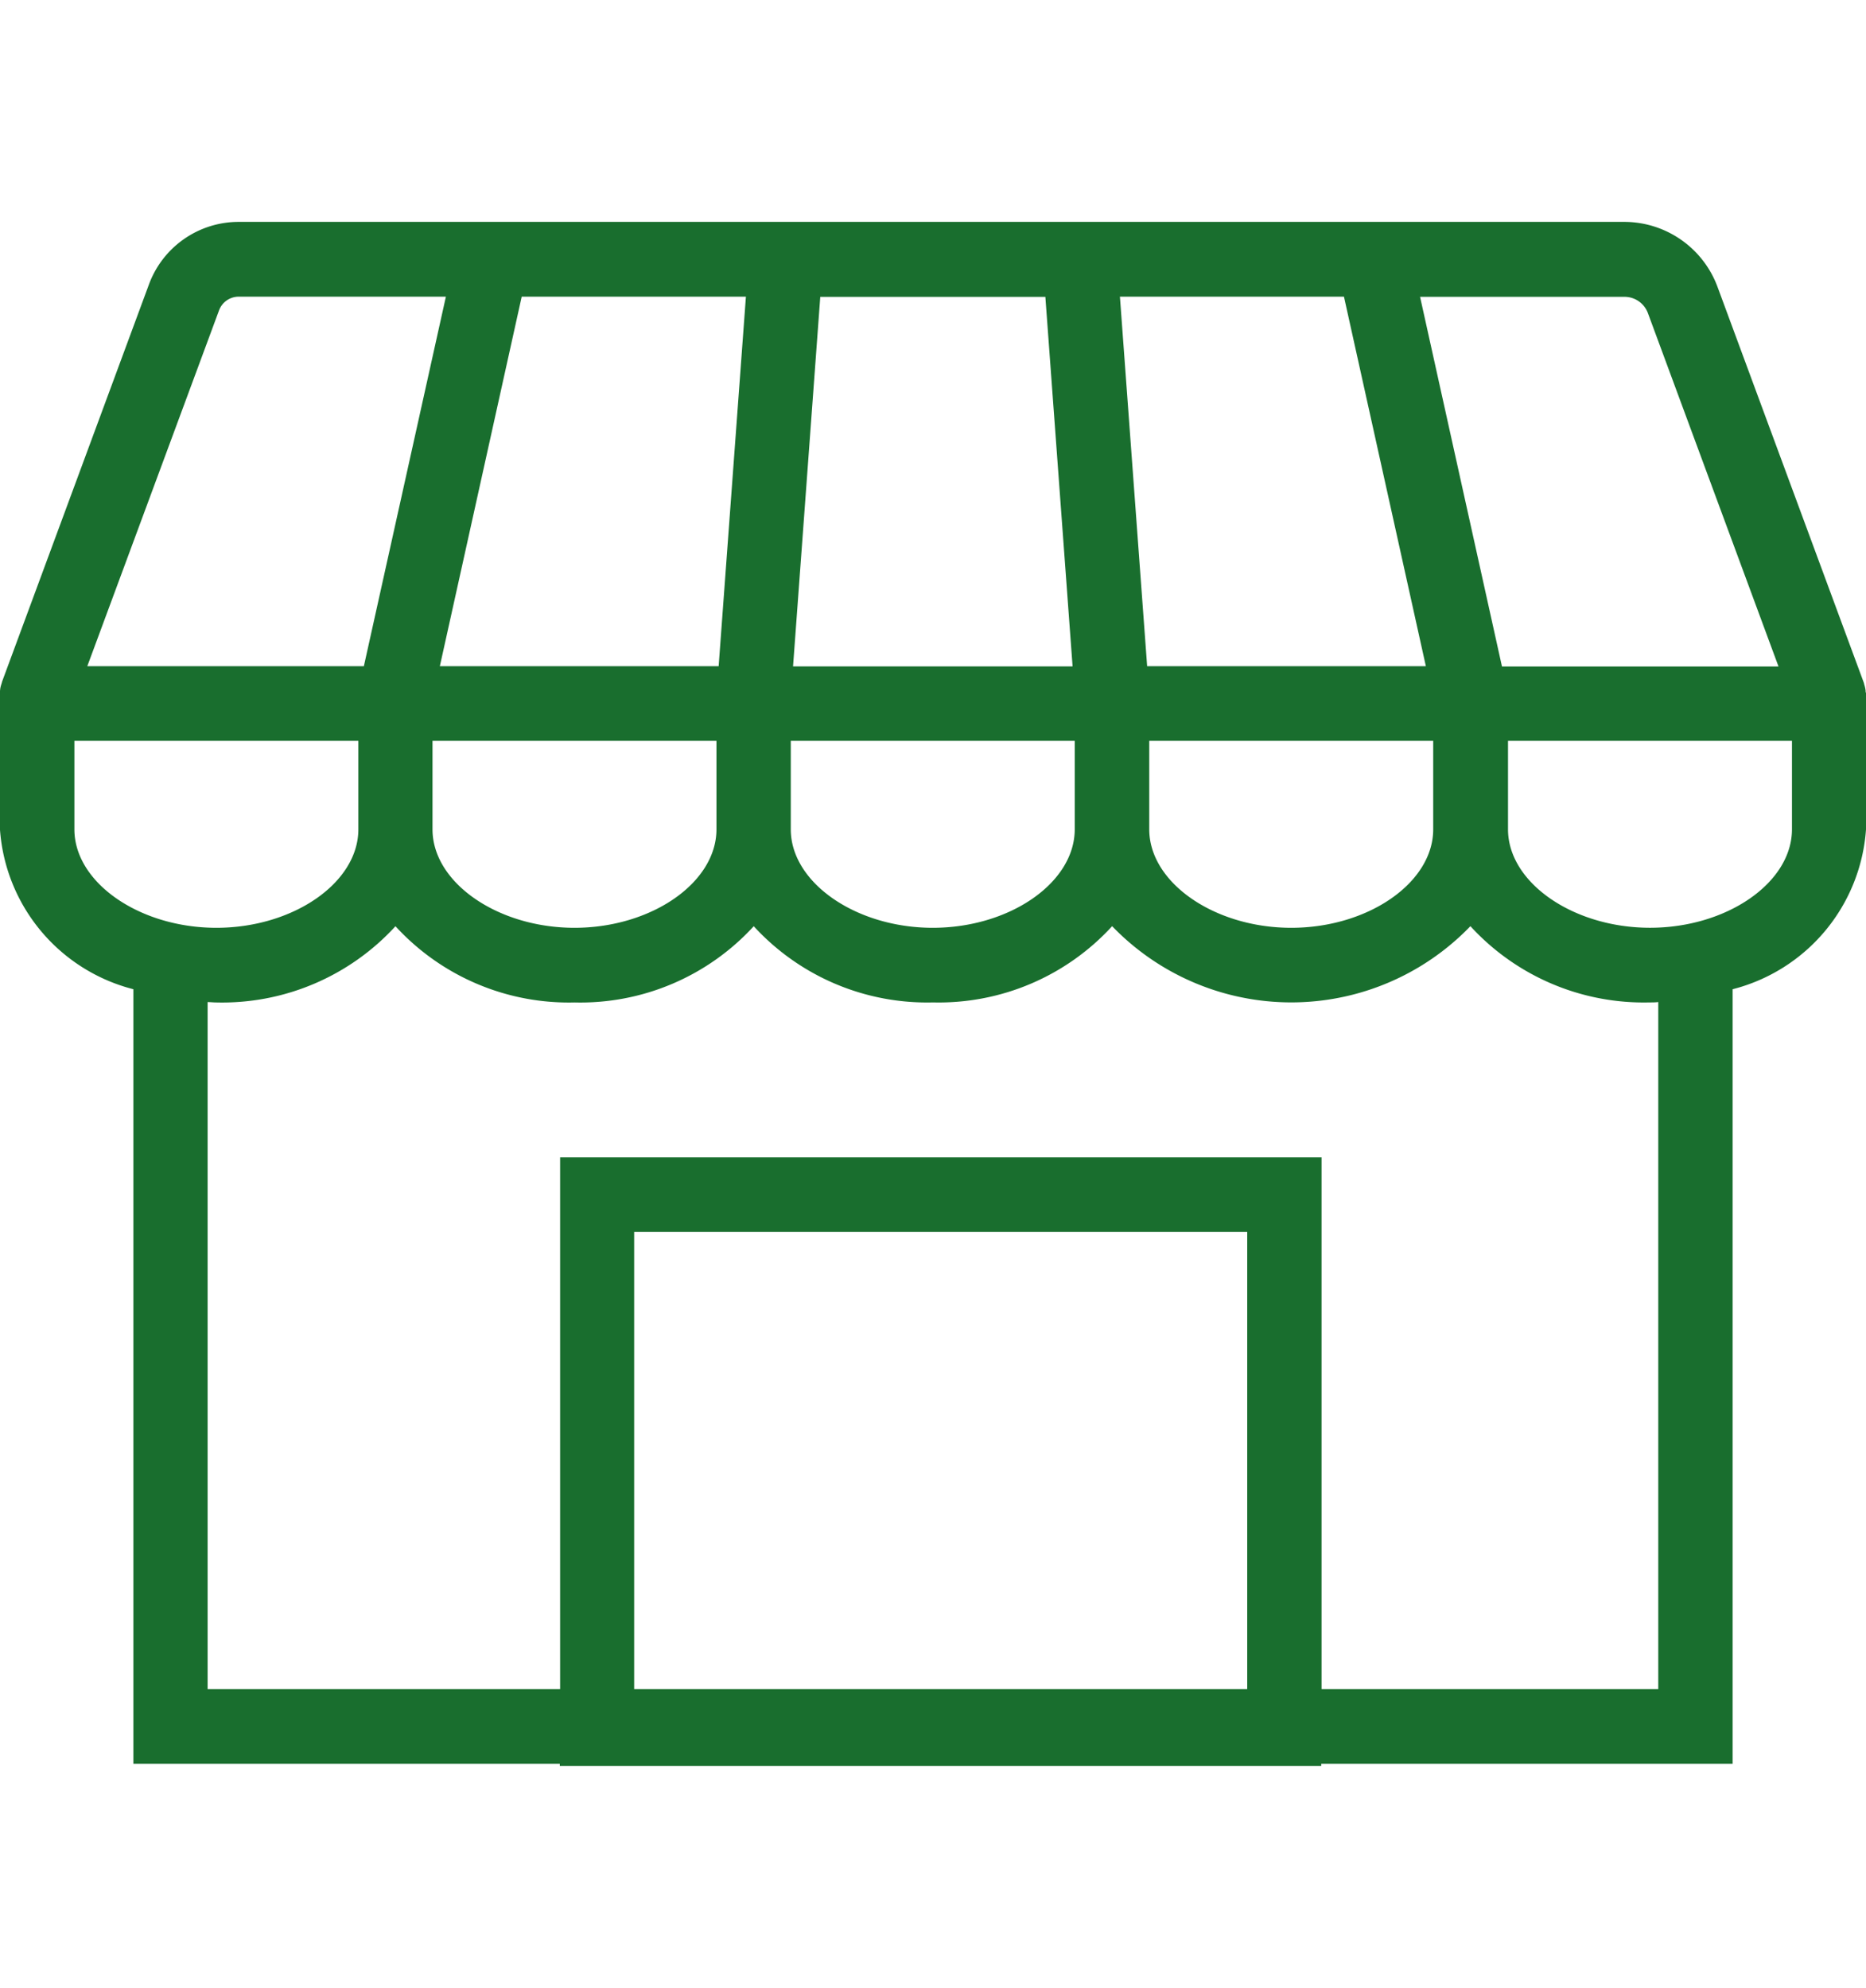 <svg xmlns="http://www.w3.org/2000/svg" width="46" height="49" viewBox="0 0 46 49"><path d="M84.261,28.455,78.869,4.25H64.14l1.8,24.2Z" transform="translate(-43.003 5.728)" fill="none"/><path d="M47.22,4.25l-1.79,24.2H63.8l-1.79-24.2Z" transform="translate(-31.613 5.728)" fill="none"/><path d="M75.156,41.84c5.059,0,9.338-2.96,9.338-6.447V29.6H65.83v5.793c0,3.5,4.279,6.447,9.338,6.447Z" transform="translate(-43.49 -14.291)" fill="none"/><path d="M59.155,41.84c7.515,0,13.872-2.96,13.872-6.447V29.6H45.3v5.793c0,3.5,6.356,6.447,13.872,6.447Z" transform="translate(-36.163 -14.291)" fill="none"/><path d="M34.106,41.84c5.059,0,9.338-2.96,9.338-6.447V29.6H24.78v5.793c0,3.5,4.279,6.447,9.338,6.447Z" transform="translate(-19.782 -14.291)" fill="none"/><path d="M104.891,28.453,96.31,5.315A1.64,1.64,0,0,0,94.785,4.26H81.34l5.38,24.193h18.171Z" transform="translate(-68.51 5.729)" fill="none"/><path d="M25.19,28.455H43.51l1.8-24.2H30.582Z" transform="translate(-20.448 5.728)" fill="none"/><path d="M86.34,35.393c0,3.5,4.279,6.447,9.338,6.447s9.338-2.96,9.338-6.447V29.6H86.351v5.793Z" transform="translate(-63.891 -14.291)" fill="none"/><path d="M37.208,40.17c-.78,2.949-2.1,4.9-3.59,4.9s-2.81-1.947-3.59-4.9c-.78,2.949-2.1,4.9-3.59,4.9s-2.81-1.947-3.59-4.9c-.78,2.949-2.1,4.9-3.59,4.9s-2.81-1.947-3.59-4.9c-.78,2.949-2.1,4.9-3.59,4.9a.931.931,0,0,1-.175-.023V89.17h7.058V55.014H34.22V89.17h6.754V45.043c-.059,0-.115.023-.175.023-1.491,0-2.81-1.947-3.59-4.9Z" transform="translate(-3.433 -40.17)" fill="none"/><path d="M28.551,4.25H14.923a1.36,1.36,0,0,0-1.273.895L5,28.455H23.159l5.38-24.193Z" transform="translate(4.619 5.728)" fill="none"/><rect width="38.974" height="29.571" transform="translate(3.555 9.224)" fill="none"/><path d="M22.914,35.393V29.6H4.25v5.793c0,3.5,4.279,6.447,9.338,6.447s9.338-2.96,9.338-6.447Z" transform="translate(0.625 -14.291)" fill="none"/><path d="M45.991,11.586a.388.388,0,0,0-.009-.1.846.846,0,0,0-.026-.1.32.32,0,0,0-.017-.06l-3.6-9.739a2.454,2.454,0,0,0-2.29-1.6H5.875a2.356,2.356,0,0,0-2.2,1.533l-3.624,9.8a.515.515,0,0,1-.017.06.844.844,0,0,0-.026.1.711.711,0,0,0-.009.1c0,.022,0,.043,0,.065v3.312A4.383,4.383,0,0,0,3.288,18.9V37.99H13.8v.056H32.571V37.99H42.712V18.9A4.383,4.383,0,0,0,46,14.963V11.65c0-.022,0-.043,0-.065Zm-5.94-9.752a.615.615,0,0,1,.572.4l3.22,8.711H37.026L35.007,1.834ZM10.662,12.778h7v2.181c0,1.317-1.606,2.427-3.5,2.427s-3.5-1.114-3.5-2.427V12.778Zm8.832,0h7v2.181c0,1.317-1.606,2.427-3.5,2.427s-3.5-1.114-3.5-2.427V12.778Zm.056-1.835.671-9.108H25.77l.671,9.108h-6.9Zm8.781,1.835h7v2.181c0,1.317-1.606,2.427-3.5,2.427s-3.5-1.114-3.5-2.427V12.778Zm4.8-10.948,2.019,9.108H28.279L27.608,1.83ZM17.716,10.938H10.843L12.861,1.83h5.527ZM5.4,2.167a.517.517,0,0,1,.478-.337h5.114L8.97,10.938H2.152ZM1.834,14.959V12.778h7v2.181c0,1.317-1.606,2.427-3.5,2.427s-3.5-1.114-3.5-2.427ZM30.746,36.15H15.633V24.879H30.746Zm10.141,0H32.579V23.043H13.808V36.15H5.118V19.217c.073,0,.142.009.215.009a5.794,5.794,0,0,0,4.416-1.879,5.794,5.794,0,0,0,4.416,1.879,5.794,5.794,0,0,0,4.416-1.879A5.794,5.794,0,0,0,23,19.225a5.794,5.794,0,0,0,4.416-1.879,6.13,6.13,0,0,0,8.832,0,5.794,5.794,0,0,0,4.416,1.879c.073,0,.142,0,.215-.009V36.15Zm3.288-21.192c0,1.317-1.606,2.427-3.5,2.427s-3.5-1.114-3.5-2.427V12.778h7v2.181Z" transform="translate(0 5.482)" fill="#196e2e"/></svg>